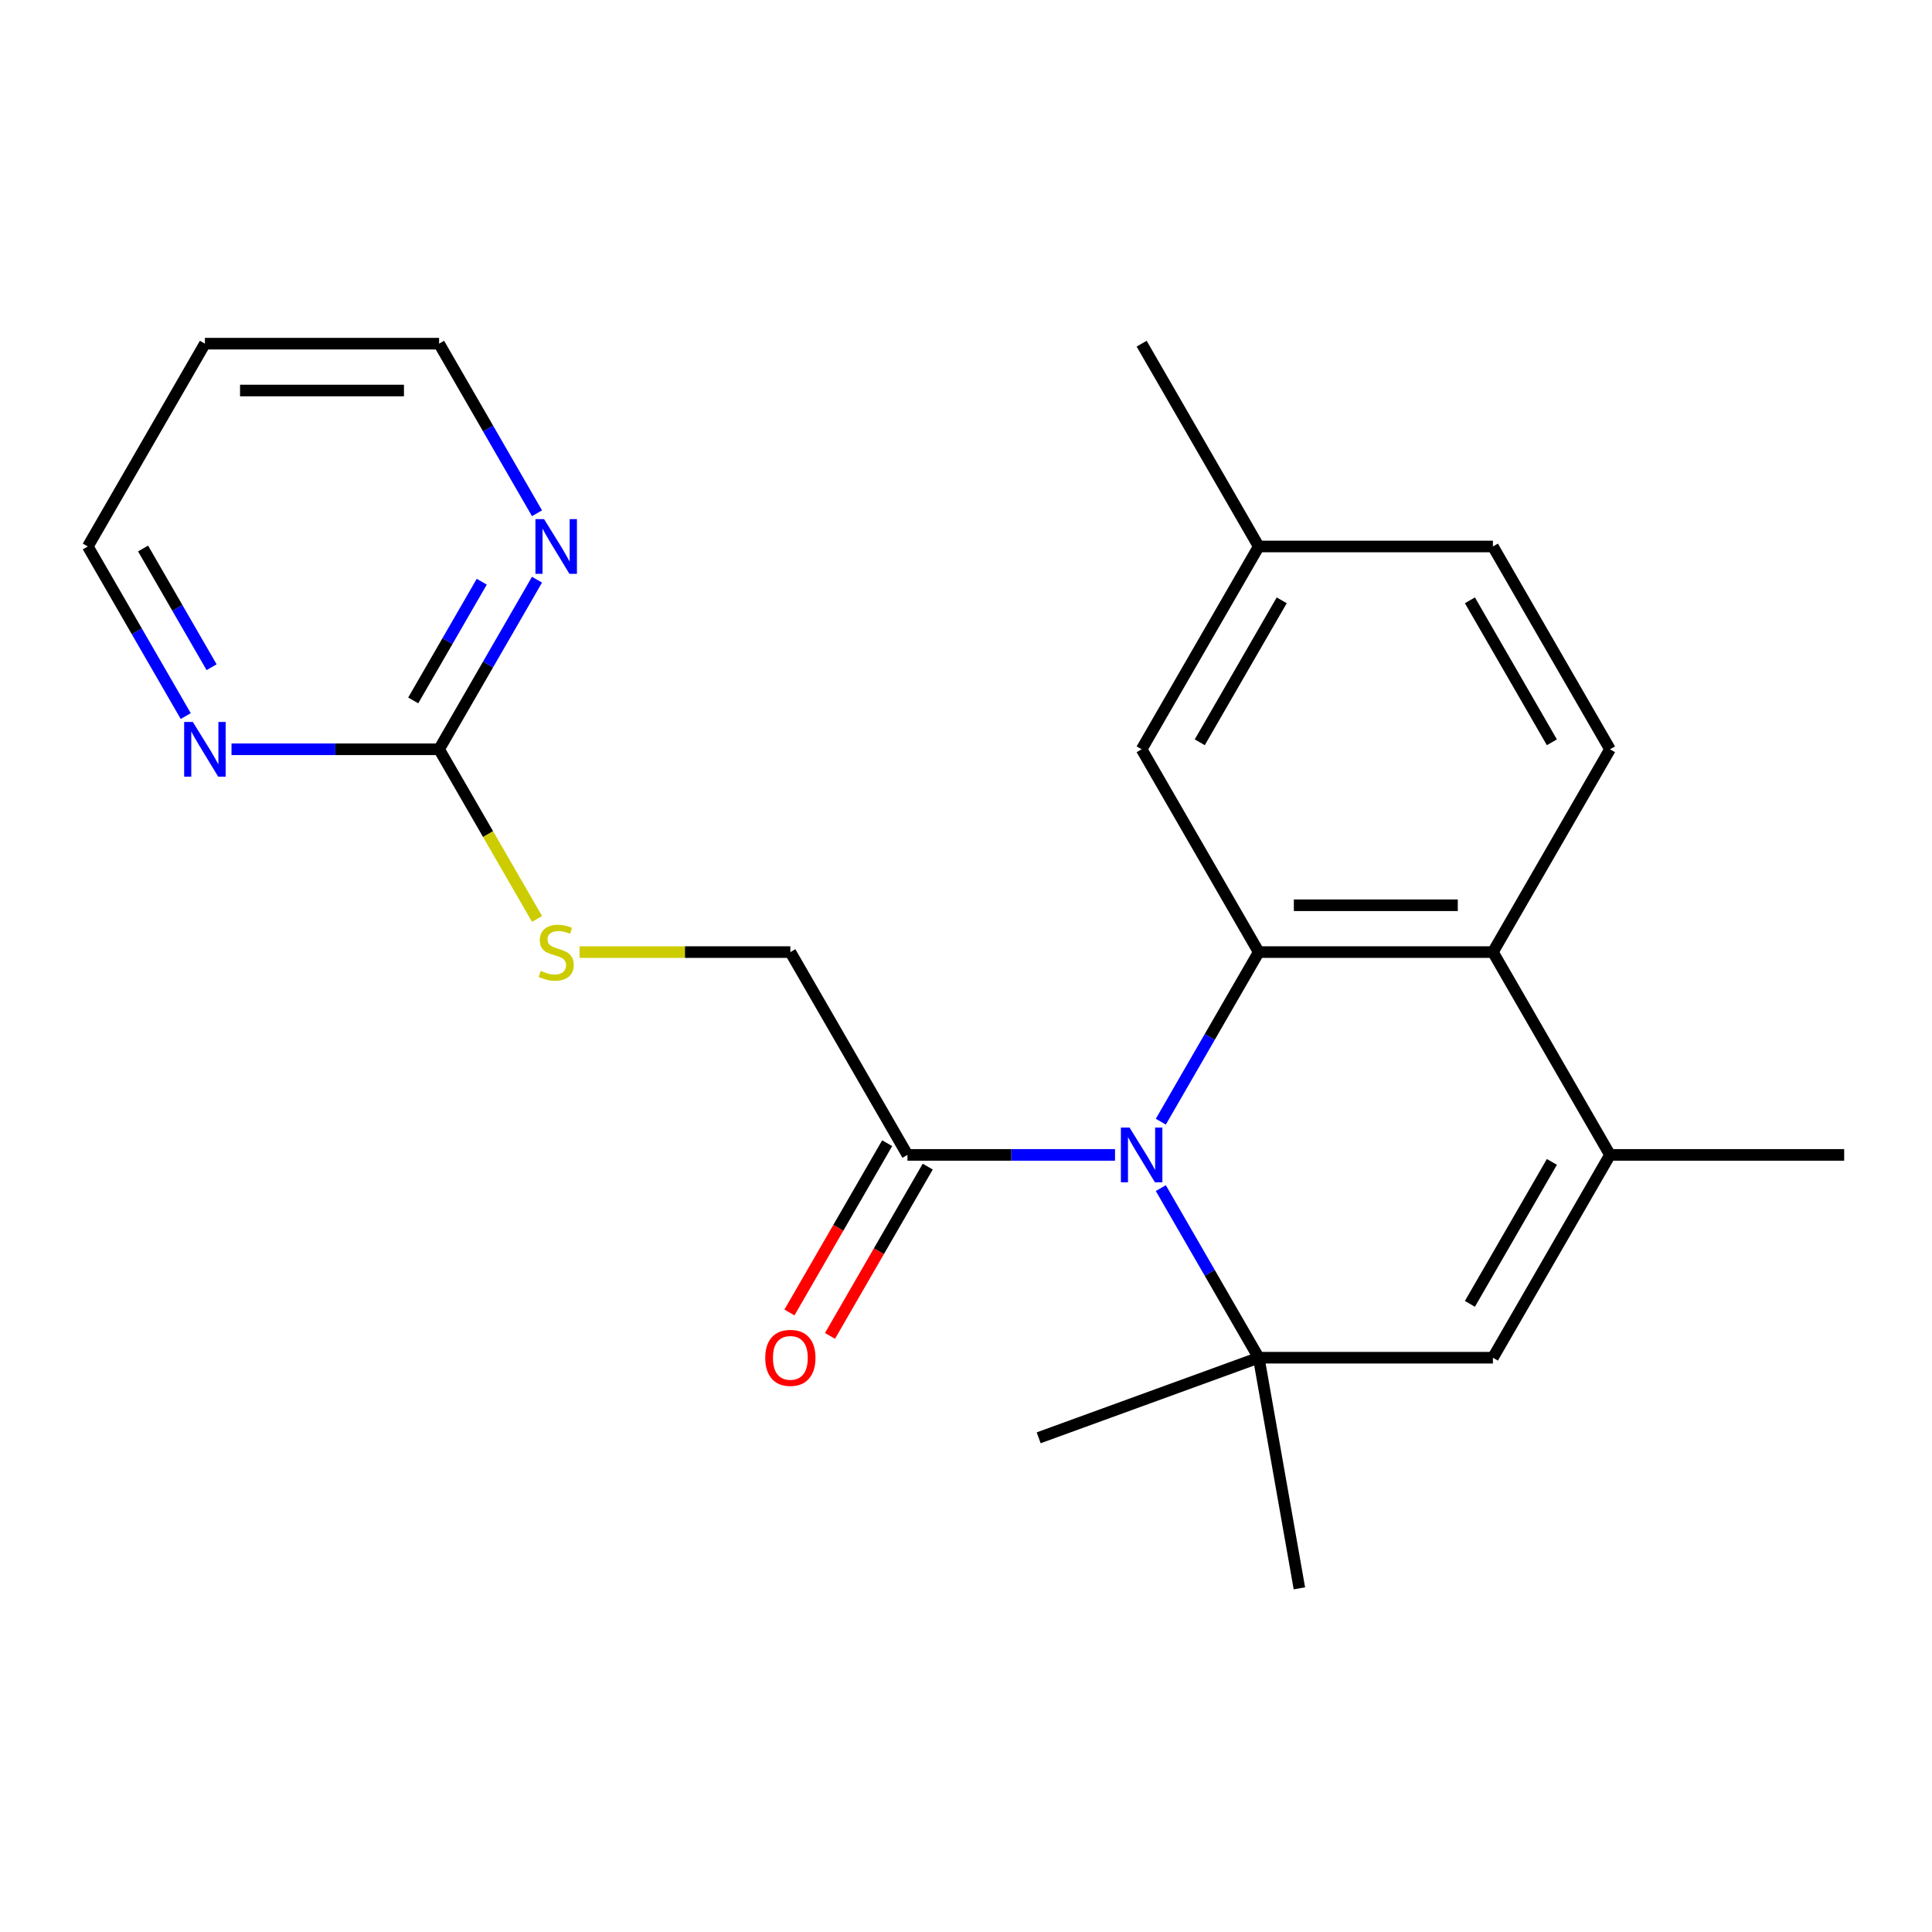 <?xml version='1.0' encoding='iso-8859-1'?>
<svg version='1.1' baseProfile='full'
              xmlns='http://www.w3.org/2000/svg'
                      xmlns:rdkit='http://www.rdkit.org/xml'
                      xmlns:xlink='http://www.w3.org/1999/xlink'
                  xml:space='preserve'
width='1000px' height='1000px' viewBox='0 0 1000 1000'>
<!-- END OF HEADER -->
<rect style='opacity:1.0;fill:#FFFFFF;stroke:none' width='1000' height='1000' x='0' y='0'> </rect>
<path class='bond-0' d='M 600.834,580.584 L 626.175,536.692' style='fill:none;fill-rule:evenodd;stroke:#0000FF;stroke-width:6px;stroke-linecap:butt;stroke-linejoin:miter;stroke-opacity:1' />
<path class='bond-0' d='M 626.175,536.692 L 651.515,492.801' style='fill:none;fill-rule:evenodd;stroke:#000000;stroke-width:6px;stroke-linecap:butt;stroke-linejoin:miter;stroke-opacity:1' />
<path class='bond-1' d='M 600.834,614.964 L 626.175,658.855' style='fill:none;fill-rule:evenodd;stroke:#0000FF;stroke-width:6px;stroke-linecap:butt;stroke-linejoin:miter;stroke-opacity:1' />
<path class='bond-1' d='M 626.175,658.855 L 651.515,702.747' style='fill:none;fill-rule:evenodd;stroke:#000000;stroke-width:6px;stroke-linecap:butt;stroke-linejoin:miter;stroke-opacity:1' />
<path class='bond-2' d='M 577.139,597.774 L 523.418,597.774' style='fill:none;fill-rule:evenodd;stroke:#0000FF;stroke-width:6px;stroke-linecap:butt;stroke-linejoin:miter;stroke-opacity:1' />
<path class='bond-2' d='M 523.418,597.774 L 469.697,597.774' style='fill:none;fill-rule:evenodd;stroke:#000000;stroke-width:6px;stroke-linecap:butt;stroke-linejoin:miter;stroke-opacity:1' />
<path class='bond-3' d='M 651.515,492.801 L 772.727,492.801' style='fill:none;fill-rule:evenodd;stroke:#000000;stroke-width:6px;stroke-linecap:butt;stroke-linejoin:miter;stroke-opacity:1' />
<path class='bond-3' d='M 669.697,468.559 L 754.545,468.559' style='fill:none;fill-rule:evenodd;stroke:#000000;stroke-width:6px;stroke-linecap:butt;stroke-linejoin:miter;stroke-opacity:1' />
<path class='bond-4' d='M 651.515,492.801 L 590.909,387.828' style='fill:none;fill-rule:evenodd;stroke:#000000;stroke-width:6px;stroke-linecap:butt;stroke-linejoin:miter;stroke-opacity:1' />
<path class='bond-5' d='M 651.515,702.747 L 772.727,702.747' style='fill:none;fill-rule:evenodd;stroke:#000000;stroke-width:6px;stroke-linecap:butt;stroke-linejoin:miter;stroke-opacity:1' />
<path class='bond-6' d='M 651.515,702.747 L 672.563,822.117' style='fill:none;fill-rule:evenodd;stroke:#000000;stroke-width:6px;stroke-linecap:butt;stroke-linejoin:miter;stroke-opacity:1' />
<path class='bond-7' d='M 651.515,702.747 L 537.613,744.204' style='fill:none;fill-rule:evenodd;stroke:#000000;stroke-width:6px;stroke-linecap:butt;stroke-linejoin:miter;stroke-opacity:1' />
<path class='bond-8' d='M 772.727,492.801 L 833.333,387.828' style='fill:none;fill-rule:evenodd;stroke:#000000;stroke-width:6px;stroke-linecap:butt;stroke-linejoin:miter;stroke-opacity:1' />
<path class='bond-9' d='M 772.727,492.801 L 833.333,597.774' style='fill:none;fill-rule:evenodd;stroke:#000000;stroke-width:6px;stroke-linecap:butt;stroke-linejoin:miter;stroke-opacity:1' />
<path class='bond-10' d='M 772.727,702.747 L 833.333,597.774' style='fill:none;fill-rule:evenodd;stroke:#000000;stroke-width:6px;stroke-linecap:butt;stroke-linejoin:miter;stroke-opacity:1' />
<path class='bond-10' d='M 760.824,674.879 L 803.248,601.399' style='fill:none;fill-rule:evenodd;stroke:#000000;stroke-width:6px;stroke-linecap:butt;stroke-linejoin:miter;stroke-opacity:1' />
<path class='bond-11' d='M 833.333,597.774 L 954.545,597.774' style='fill:none;fill-rule:evenodd;stroke:#000000;stroke-width:6px;stroke-linecap:butt;stroke-linejoin:miter;stroke-opacity:1' />
<path class='bond-12' d='M 469.697,597.774 L 409.091,492.801' style='fill:none;fill-rule:evenodd;stroke:#000000;stroke-width:6px;stroke-linecap:butt;stroke-linejoin:miter;stroke-opacity:1' />
<path class='bond-13' d='M 459.2,591.713 L 433.905,635.524' style='fill:none;fill-rule:evenodd;stroke:#000000;stroke-width:6px;stroke-linecap:butt;stroke-linejoin:miter;stroke-opacity:1' />
<path class='bond-13' d='M 433.905,635.524 L 408.611,679.336' style='fill:none;fill-rule:evenodd;stroke:#FF0000;stroke-width:6px;stroke-linecap:butt;stroke-linejoin:miter;stroke-opacity:1' />
<path class='bond-13' d='M 480.194,603.834 L 454.9,647.646' style='fill:none;fill-rule:evenodd;stroke:#000000;stroke-width:6px;stroke-linecap:butt;stroke-linejoin:miter;stroke-opacity:1' />
<path class='bond-13' d='M 454.9,647.646 L 429.605,691.457' style='fill:none;fill-rule:evenodd;stroke:#FF0000;stroke-width:6px;stroke-linecap:butt;stroke-linejoin:miter;stroke-opacity:1' />
<path class='bond-14' d='M 227.273,387.828 L 252.625,431.74' style='fill:none;fill-rule:evenodd;stroke:#000000;stroke-width:6px;stroke-linecap:butt;stroke-linejoin:miter;stroke-opacity:1' />
<path class='bond-14' d='M 252.625,431.74 L 277.977,475.651' style='fill:none;fill-rule:evenodd;stroke:#CCCC00;stroke-width:6px;stroke-linecap:butt;stroke-linejoin:miter;stroke-opacity:1' />
<path class='bond-15' d='M 227.273,387.828 L 252.613,343.937' style='fill:none;fill-rule:evenodd;stroke:#000000;stroke-width:6px;stroke-linecap:butt;stroke-linejoin:miter;stroke-opacity:1' />
<path class='bond-15' d='M 252.613,343.937 L 277.954,300.046' style='fill:none;fill-rule:evenodd;stroke:#0000FF;stroke-width:6px;stroke-linecap:butt;stroke-linejoin:miter;stroke-opacity:1' />
<path class='bond-15' d='M 213.88,362.54 L 231.619,331.816' style='fill:none;fill-rule:evenodd;stroke:#000000;stroke-width:6px;stroke-linecap:butt;stroke-linejoin:miter;stroke-opacity:1' />
<path class='bond-15' d='M 231.619,331.816 L 249.357,301.092' style='fill:none;fill-rule:evenodd;stroke:#0000FF;stroke-width:6px;stroke-linecap:butt;stroke-linejoin:miter;stroke-opacity:1' />
<path class='bond-16' d='M 227.273,387.828 L 173.552,387.828' style='fill:none;fill-rule:evenodd;stroke:#000000;stroke-width:6px;stroke-linecap:butt;stroke-linejoin:miter;stroke-opacity:1' />
<path class='bond-16' d='M 173.552,387.828 L 119.831,387.828' style='fill:none;fill-rule:evenodd;stroke:#0000FF;stroke-width:6px;stroke-linecap:butt;stroke-linejoin:miter;stroke-opacity:1' />
<path class='bond-17' d='M 833.333,387.828 L 772.727,282.856' style='fill:none;fill-rule:evenodd;stroke:#000000;stroke-width:6px;stroke-linecap:butt;stroke-linejoin:miter;stroke-opacity:1' />
<path class='bond-17' d='M 803.248,384.204 L 760.824,310.723' style='fill:none;fill-rule:evenodd;stroke:#000000;stroke-width:6px;stroke-linecap:butt;stroke-linejoin:miter;stroke-opacity:1' />
<path class='bond-18' d='M 590.909,387.828 L 651.515,282.856' style='fill:none;fill-rule:evenodd;stroke:#000000;stroke-width:6px;stroke-linecap:butt;stroke-linejoin:miter;stroke-opacity:1' />
<path class='bond-18' d='M 620.995,384.204 L 663.419,310.723' style='fill:none;fill-rule:evenodd;stroke:#000000;stroke-width:6px;stroke-linecap:butt;stroke-linejoin:miter;stroke-opacity:1' />
<path class='bond-19' d='M 277.954,265.665 L 252.613,221.774' style='fill:none;fill-rule:evenodd;stroke:#0000FF;stroke-width:6px;stroke-linecap:butt;stroke-linejoin:miter;stroke-opacity:1' />
<path class='bond-19' d='M 252.613,221.774 L 227.273,177.883' style='fill:none;fill-rule:evenodd;stroke:#000000;stroke-width:6px;stroke-linecap:butt;stroke-linejoin:miter;stroke-opacity:1' />
<path class='bond-20' d='M 96.136,370.638 L 70.795,326.747' style='fill:none;fill-rule:evenodd;stroke:#0000FF;stroke-width:6px;stroke-linecap:butt;stroke-linejoin:miter;stroke-opacity:1' />
<path class='bond-20' d='M 70.795,326.747 L 45.455,282.856' style='fill:none;fill-rule:evenodd;stroke:#000000;stroke-width:6px;stroke-linecap:butt;stroke-linejoin:miter;stroke-opacity:1' />
<path class='bond-20' d='M 109.528,345.349 L 91.79,314.626' style='fill:none;fill-rule:evenodd;stroke:#0000FF;stroke-width:6px;stroke-linecap:butt;stroke-linejoin:miter;stroke-opacity:1' />
<path class='bond-20' d='M 91.79,314.626 L 74.051,283.902' style='fill:none;fill-rule:evenodd;stroke:#000000;stroke-width:6px;stroke-linecap:butt;stroke-linejoin:miter;stroke-opacity:1' />
<path class='bond-21' d='M 299.989,492.801 L 354.54,492.801' style='fill:none;fill-rule:evenodd;stroke:#CCCC00;stroke-width:6px;stroke-linecap:butt;stroke-linejoin:miter;stroke-opacity:1' />
<path class='bond-21' d='M 354.54,492.801 L 409.091,492.801' style='fill:none;fill-rule:evenodd;stroke:#000000;stroke-width:6px;stroke-linecap:butt;stroke-linejoin:miter;stroke-opacity:1' />
<path class='bond-22' d='M 651.515,282.856 L 772.727,282.856' style='fill:none;fill-rule:evenodd;stroke:#000000;stroke-width:6px;stroke-linecap:butt;stroke-linejoin:miter;stroke-opacity:1' />
<path class='bond-23' d='M 651.515,282.856 L 590.909,177.883' style='fill:none;fill-rule:evenodd;stroke:#000000;stroke-width:6px;stroke-linecap:butt;stroke-linejoin:miter;stroke-opacity:1' />
<path class='bond-24' d='M 106.061,177.883 L 45.455,282.856' style='fill:none;fill-rule:evenodd;stroke:#000000;stroke-width:6px;stroke-linecap:butt;stroke-linejoin:miter;stroke-opacity:1' />
<path class='bond-25' d='M 106.061,177.883 L 227.273,177.883' style='fill:none;fill-rule:evenodd;stroke:#000000;stroke-width:6px;stroke-linecap:butt;stroke-linejoin:miter;stroke-opacity:1' />
<path class='bond-25' d='M 124.242,202.125 L 209.091,202.125' style='fill:none;fill-rule:evenodd;stroke:#000000;stroke-width:6px;stroke-linecap:butt;stroke-linejoin:miter;stroke-opacity:1' />
<path  class='atom-0' d='M 584.649 583.614
L 593.929 598.614
Q 594.849 600.094, 596.329 602.774
Q 597.809 605.454, 597.889 605.614
L 597.889 583.614
L 601.649 583.614
L 601.649 611.934
L 597.769 611.934
L 587.809 595.534
Q 586.649 593.614, 585.409 591.414
Q 584.209 589.214, 583.849 588.534
L 583.849 611.934
L 580.169 611.934
L 580.169 583.614
L 584.649 583.614
' fill='#0000FF'/>
<path  class='atom-10' d='M 281.619 268.696
L 290.899 283.696
Q 291.819 285.176, 293.299 287.856
Q 294.779 290.536, 294.859 290.696
L 294.859 268.696
L 298.619 268.696
L 298.619 297.016
L 294.739 297.016
L 284.779 280.616
Q 283.619 278.696, 282.379 276.496
Q 281.179 274.296, 280.819 273.616
L 280.819 297.016
L 277.139 297.016
L 277.139 268.696
L 281.619 268.696
' fill='#0000FF'/>
<path  class='atom-11' d='M 99.801 373.668
L 109.081 388.668
Q 110.001 390.148, 111.481 392.828
Q 112.961 395.508, 113.041 395.668
L 113.041 373.668
L 116.801 373.668
L 116.801 401.988
L 112.921 401.988
L 102.961 385.588
Q 101.801 383.668, 100.561 381.468
Q 99.361 379.268, 99.001 378.588
L 99.001 401.988
L 95.321 401.988
L 95.321 373.668
L 99.801 373.668
' fill='#0000FF'/>
<path  class='atom-12' d='M 279.879 502.521
Q 280.199 502.641, 281.519 503.201
Q 282.839 503.761, 284.279 504.121
Q 285.759 504.441, 287.199 504.441
Q 289.879 504.441, 291.439 503.161
Q 292.999 501.841, 292.999 499.561
Q 292.999 498.001, 292.199 497.041
Q 291.439 496.081, 290.239 495.561
Q 289.039 495.041, 287.039 494.441
Q 284.519 493.681, 282.999 492.961
Q 281.519 492.241, 280.439 490.721
Q 279.399 489.201, 279.399 486.641
Q 279.399 483.081, 281.799 480.881
Q 284.239 478.681, 289.039 478.681
Q 292.319 478.681, 296.039 480.241
L 295.119 483.321
Q 291.719 481.921, 289.159 481.921
Q 286.399 481.921, 284.879 483.081
Q 283.359 484.201, 283.399 486.161
Q 283.399 487.681, 284.159 488.601
Q 284.959 489.521, 286.079 490.041
Q 287.239 490.561, 289.159 491.161
Q 291.719 491.961, 293.239 492.761
Q 294.759 493.561, 295.839 495.201
Q 296.959 496.801, 296.959 499.561
Q 296.959 503.481, 294.319 505.601
Q 291.719 507.681, 287.359 507.681
Q 284.839 507.681, 282.919 507.121
Q 281.039 506.601, 278.799 505.681
L 279.879 502.521
' fill='#CCCC00'/>
<path  class='atom-14' d='M 396.091 702.827
Q 396.091 696.027, 399.451 692.227
Q 402.811 688.427, 409.091 688.427
Q 415.371 688.427, 418.731 692.227
Q 422.091 696.027, 422.091 702.827
Q 422.091 709.707, 418.691 713.627
Q 415.291 717.507, 409.091 717.507
Q 402.851 717.507, 399.451 713.627
Q 396.091 709.747, 396.091 702.827
M 409.091 714.307
Q 413.411 714.307, 415.731 711.427
Q 418.091 708.507, 418.091 702.827
Q 418.091 697.267, 415.731 694.467
Q 413.411 691.627, 409.091 691.627
Q 404.771 691.627, 402.411 694.427
Q 400.091 697.227, 400.091 702.827
Q 400.091 708.547, 402.411 711.427
Q 404.771 714.307, 409.091 714.307
' fill='#FF0000'/>
</svg>
